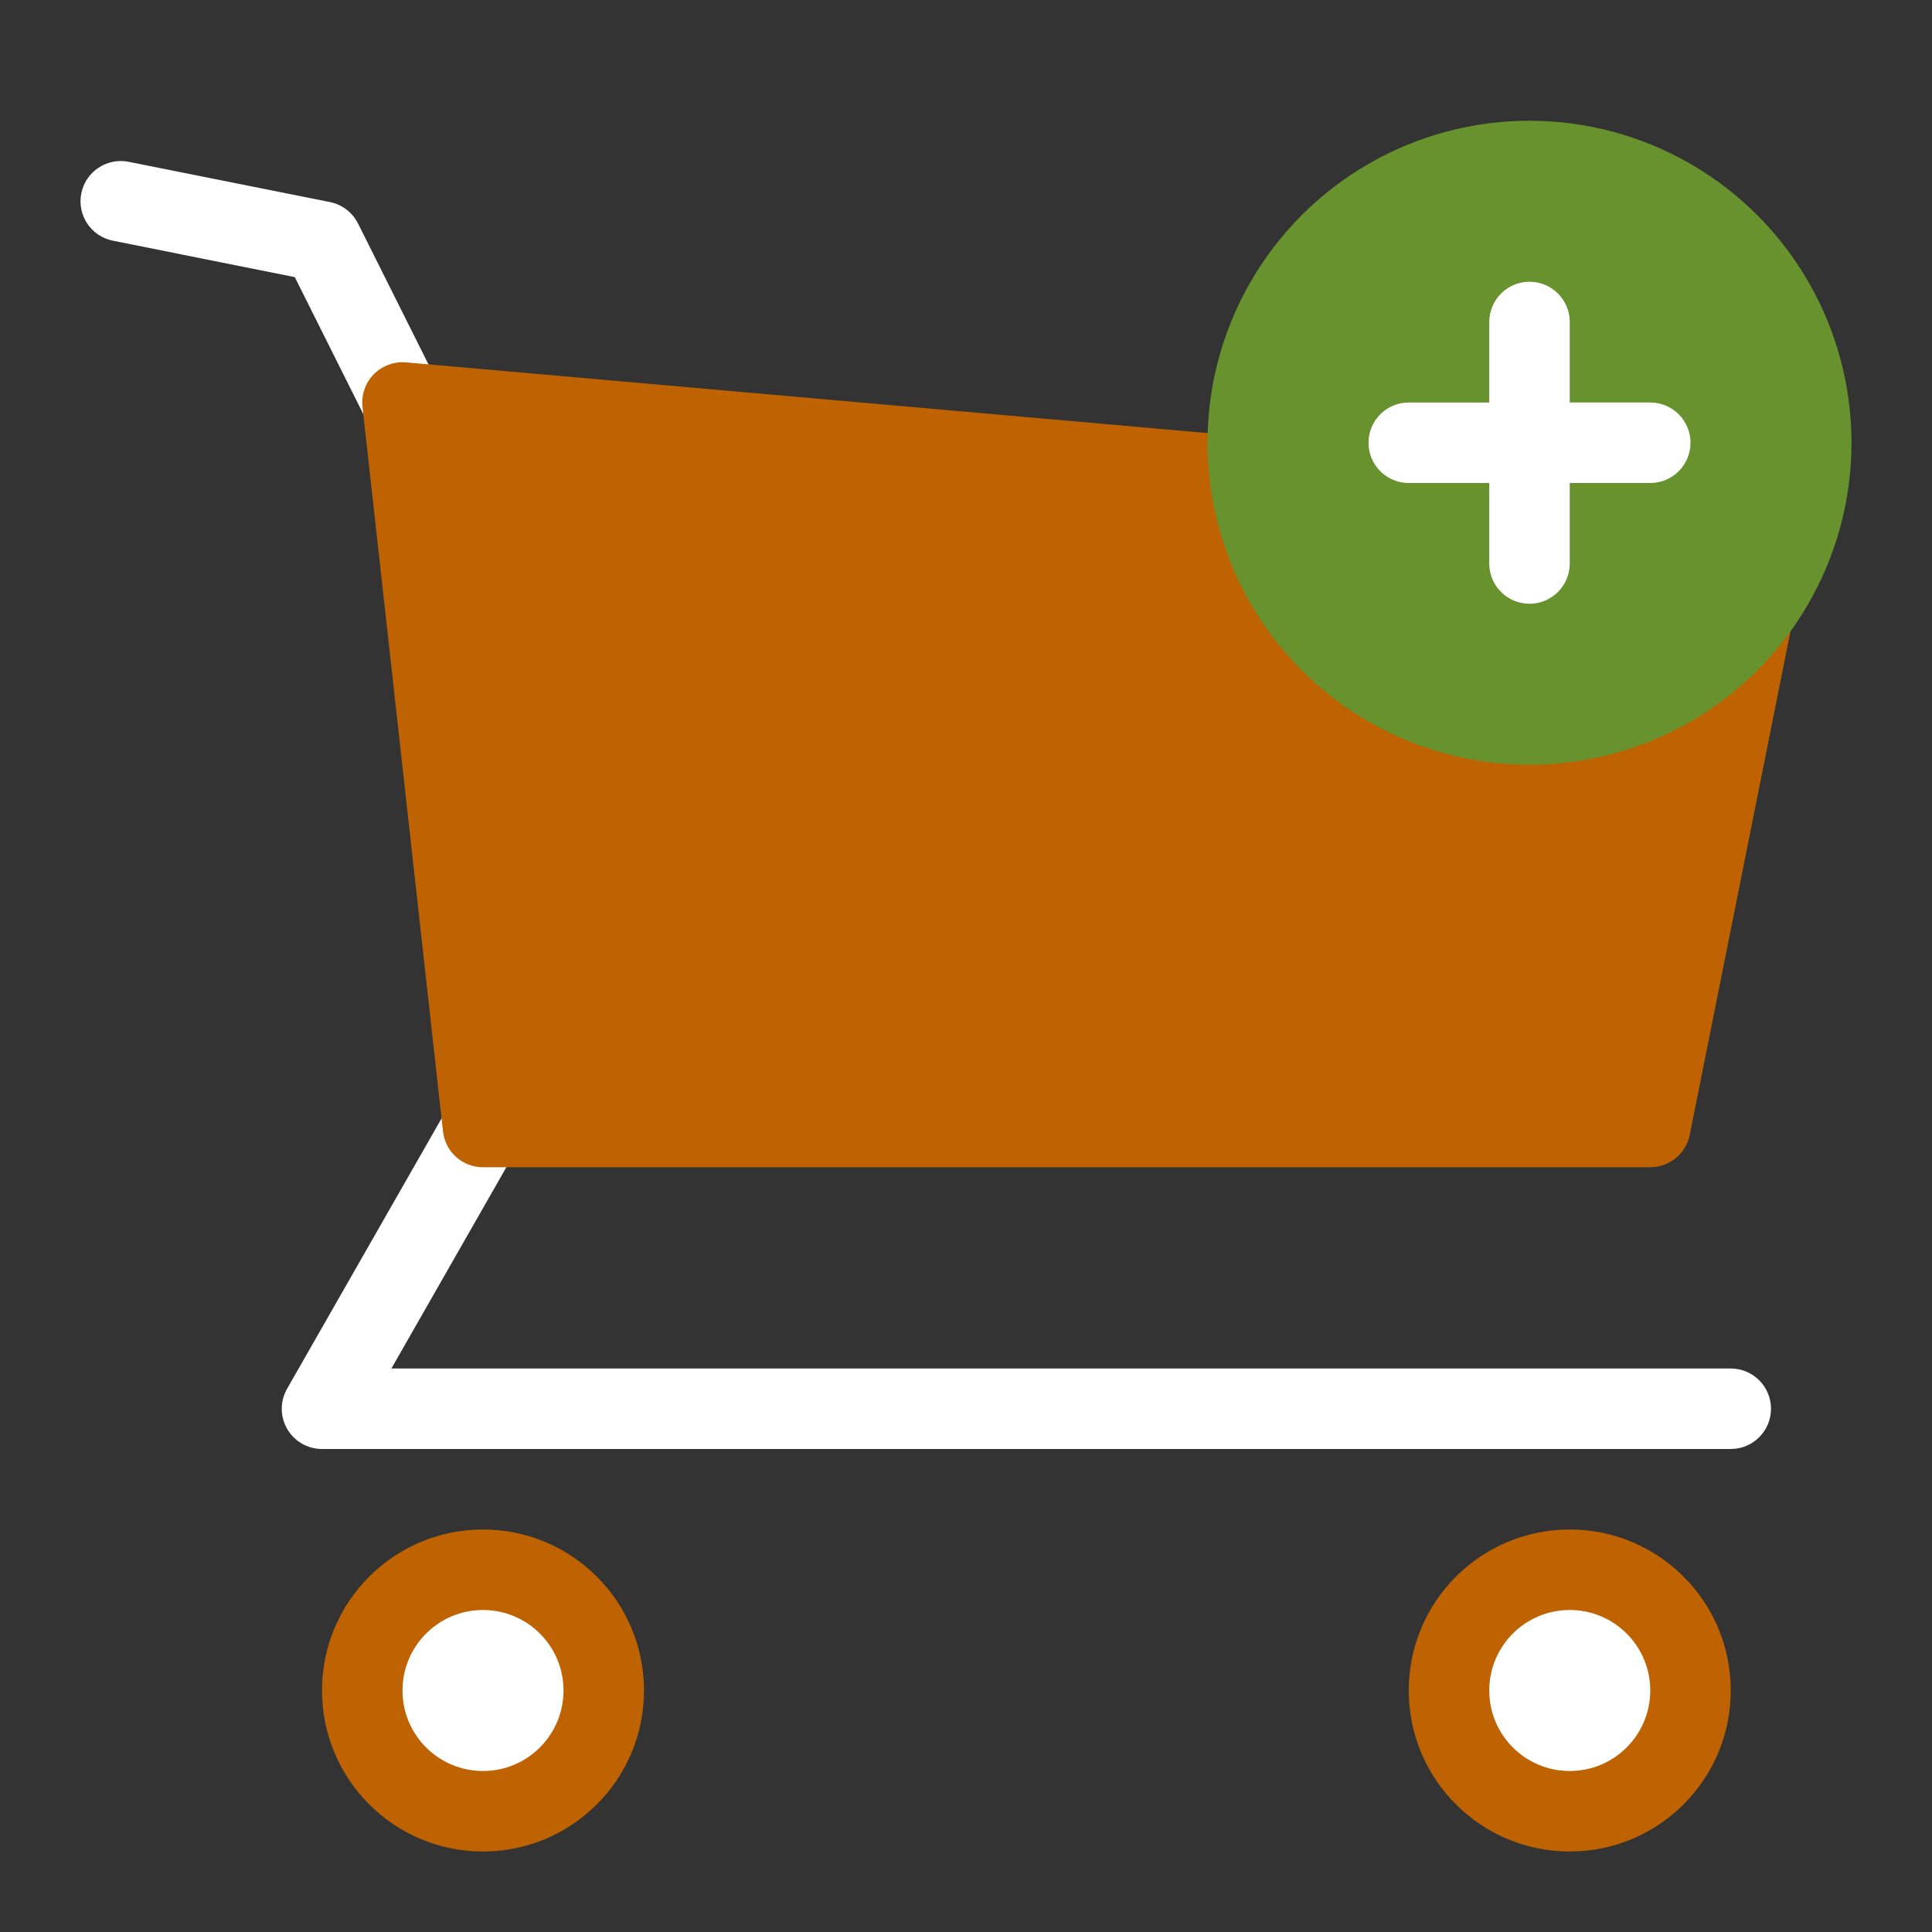 <svg xmlns="http://www.w3.org/2000/svg" xmlns:xlink="http://www.w3.org/1999/xlink" x="0px" y="0px" width="48px" height="48px" viewBox="0 0 48 48">
<rect x="0" y="0" width="48" height="48" fill="#333333" stroke="none"/>
<path fill="#fff" d="M43,36H8c-0.356,0-0.686-0.19-0.865-0.498c-0.179-0.308-0.18-0.688-0.003-0.998l4-7 c0.272-0.48,0.884-0.646,1.364-0.372c0.479,0.274,0.646,0.885,0.372,1.364L9.724,34H43c0.553,0,1,0.448,1,1S43.553,36,43,36z"/>
<path fill="#fff" d="M10.001,11c-0.367,0-0.72-0.202-0.896-0.553L7.324,6.885L2.804,5.98C2.263,5.872,1.911,5.345,2.02,4.804 C2.127,4.262,2.656,3.913,3.196,4.02l5,1C8.499,5.08,8.757,5.277,8.895,5.553l2,4c0.247,0.494,0.047,1.095-0.447,1.342 C10.304,10.966,10.151,11,10.001,11z"/>
<path fill="#bf6302" d="M12,38c-2.209,0-4,1.791-4,4s1.791,4,4,4s4-1.791,4-4S14.209,38,12,38z"/>
<path fill="#bf6302" d="M39,38c-2.209,0-4,1.791-4,4s1.791,4,4,4s4-1.791,4-4S41.209,38,39,38z"/>
<circle fill="#FFFFFF" cx="12" cy="42" r="2"/>
<circle fill="#FFFFFF" cx="39" cy="42" r="2"/>
<path fill="#bf6302" d="M41,29H12c-0.51,0-0.938-0.383-0.994-0.89l-2-18c-0.033-0.298,0.069-0.595,0.279-0.81 c0.209-0.214,0.508-0.322,0.803-0.297l34,3c0.283,0.025,0.542,0.169,0.713,0.397c0.17,0.227,0.235,0.517,0.18,0.795l-3,15 C41.887,28.664,41.477,29,41,29z"/>
<circle fill="#67922d" cx="38" cy="11" r="8"/>
<path fill="#FFFFFF" d="M41,10h-2V8c0-0.552-0.448-1-1-1s-1,0.448-1,1v2h-2c-0.552,0-1,0.448-1,1c0,0.552,0.448,1,1,1h2v2 c0,0.552,0.448,1,1,1s1-0.448,1-1v-2h2c0.552,0,1-0.448,1-1C42,10.448,41.552,10,41,10z"/>
</svg>